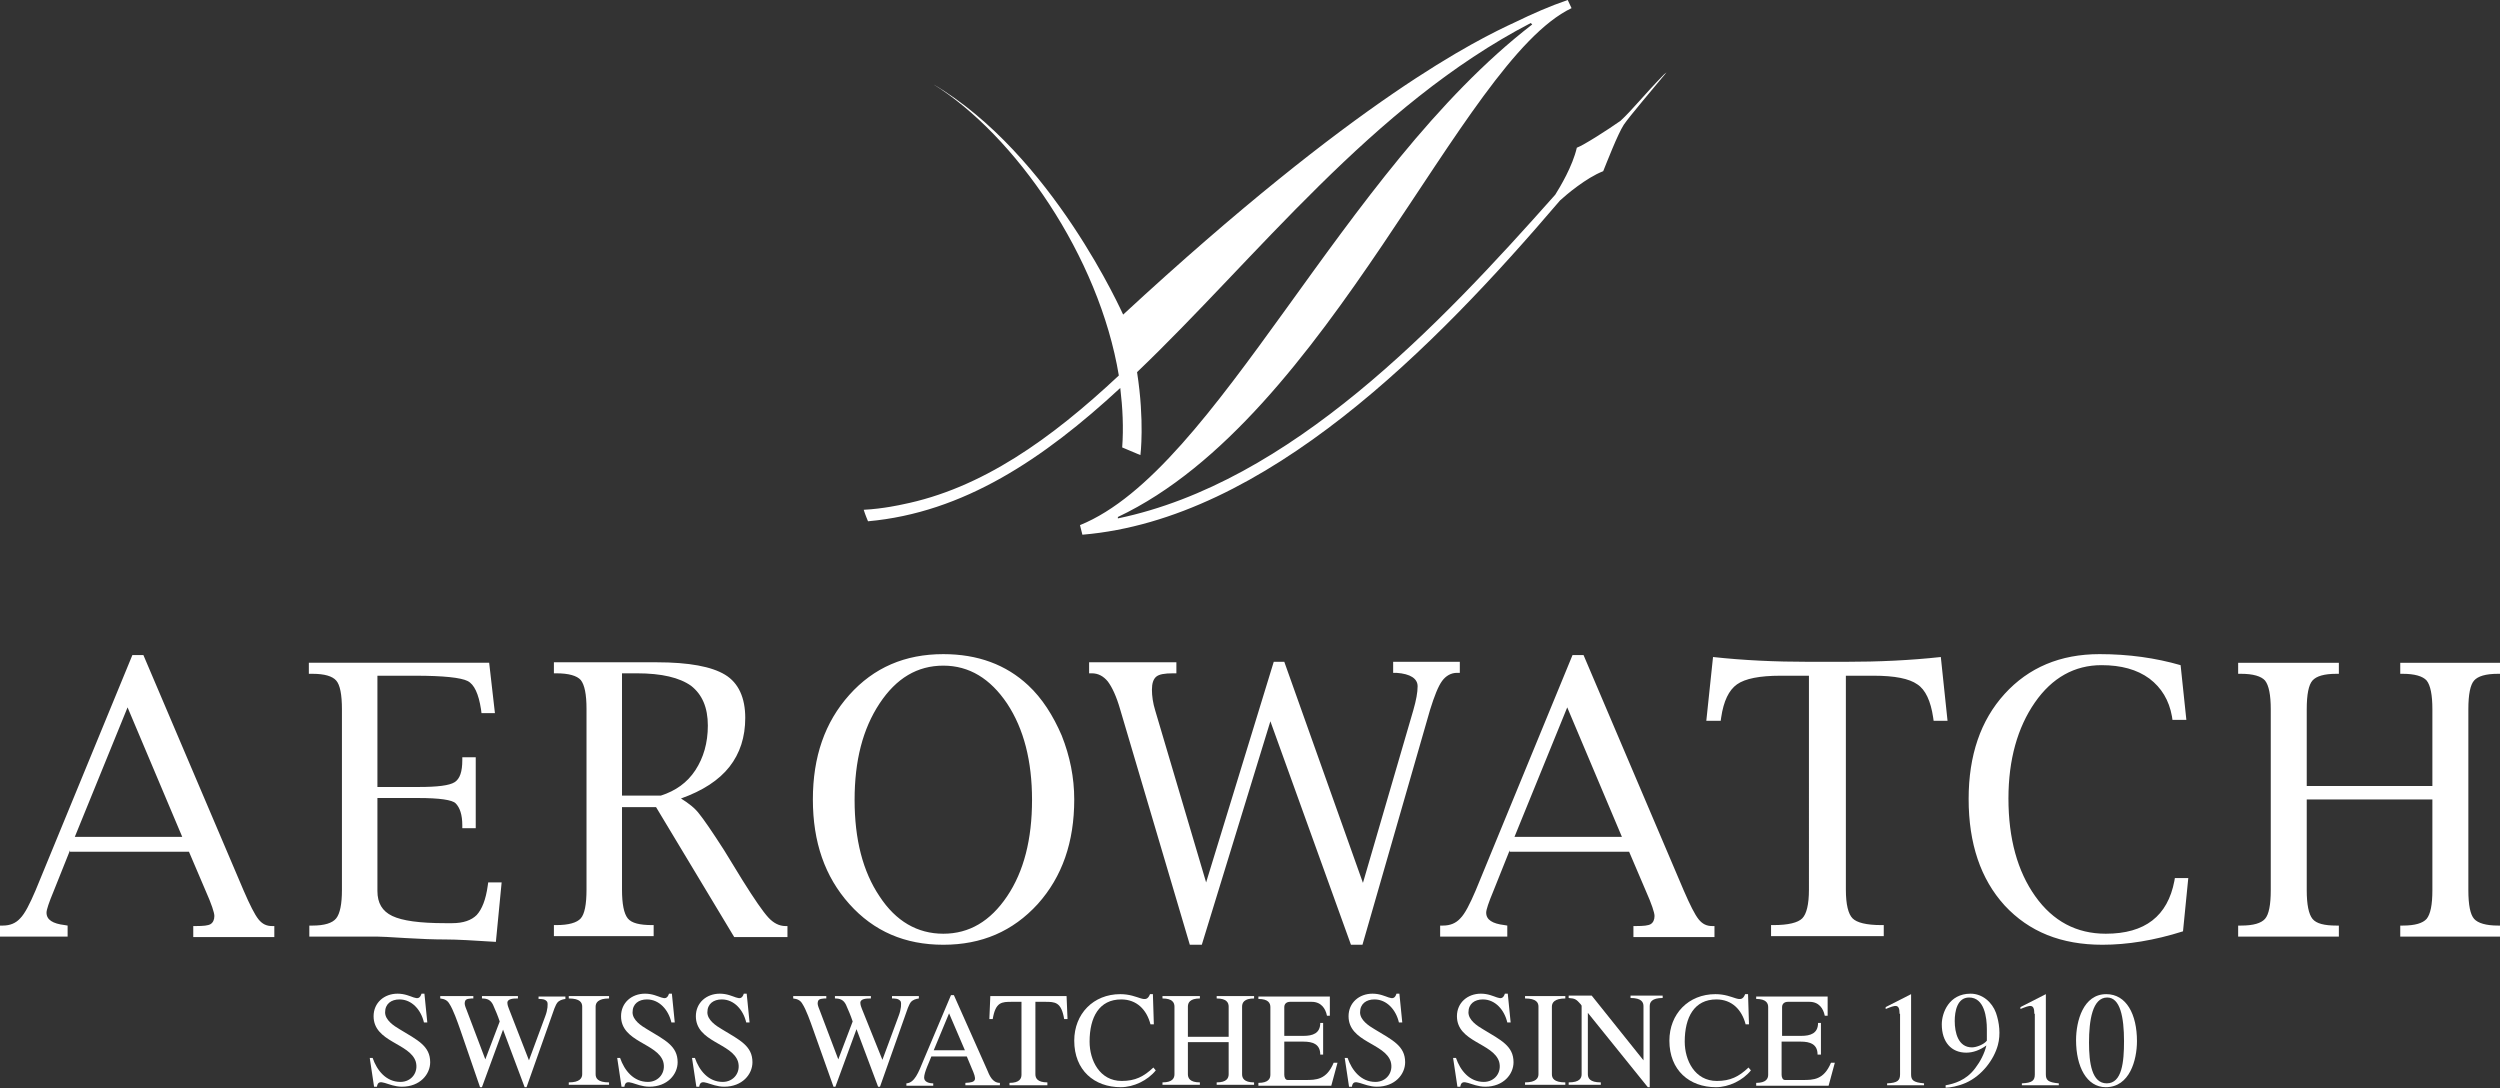 <?xml version="1.0" encoding="utf-8"?>
<!-- Generator: Adobe Illustrator 22.0.0, SVG Export Plug-In . SVG Version: 6.00 Build 0)  -->
<svg fill="#ffffff" version="1.1" id="Calque_1" xmlns="http://www.w3.org/2000/svg" xmlns:xlink="http://www.w3.org/1999/xlink" x="0px" y="0px"
	viewBox="0 0 521.3 226.9" style="enable-background:new 0 0 521.3 226.9;" xml:space="preserve">
	<rect x="0" y="0" width="521.3" height="226.9" fill="#333333" stroke="none"/>
	<g>
		<g>
			<path d="M14.6,177.3l-3.4,8.5c-1,2.4-1.5,3.9-1.5,4.5c0,1.5,1.3,2.3,3.8,2.6l0.6,0.1v2.3H0v-2.3h0.6c1.5,0,2.7-0.5,3.6-1.5
				c1-1,2-3,3.2-5.8l20.2-49.1h2.3l20.9,49.1c1.3,3,2.3,5,3.1,6c0.8,1,1.7,1.4,2.8,1.4h0.5v2.3H40.3v-2.3h0.6c1.5,0,2.5-0.1,3-0.4
				c0.5-0.3,0.8-0.9,0.8-1.7c0-0.7-0.6-2.5-1.8-5.2l-3.5-8.2H14.6L14.6,177.3z M15.6,174.5h22.4l-11.4-27L15.6,174.5L15.6,174.5z
				M78.7,166.4v19.4c0,2.5,1,4.2,3.1,5.2c2.1,1,5.7,1.5,11,1.5h1.5c2.3,0,4-0.6,5.1-1.7c1.1-1.2,1.9-3.2,2.3-6.1l0.1-0.7h2.8
				l-1.2,12.4c-4.7-0.3-8.1-0.5-10.4-0.5c-2.4,0-5.3-0.1-8.5-0.3c-3.2-0.2-5.1-0.3-5.8-0.3H64.5v-2.3h0.7c2.4,0,4.1-0.5,4.9-1.5
				c0.8-1,1.2-3,1.2-5.9v-37.7c0-3.1-0.4-5.1-1.2-6c-0.8-0.9-2.4-1.4-5-1.4h-0.7v-2.3h37.6l1.2,10.5h-2.8l-0.1-0.8
				c-0.5-3.2-1.4-5.2-2.8-5.9c-1.4-0.7-5-1.1-10.9-1.1h-7.9v23.2h8.6c3.9,0,6.4-0.3,7.5-1c1.1-0.7,1.6-2.2,1.6-4.6v-0.6h2.8v14.8
				h-2.8v-0.6c0-2.2-0.5-3.7-1.4-4.6c-0.7-0.7-3.3-1.1-7.8-1.1H78.7L78.7,166.4z M129.7,168.2v17.3c0,3,0.4,5,1.2,6
				c0.8,1,2.5,1.4,5.1,1.4h0.3v2.3h-20.8v-2.3h0.5c2.6,0,4.3-0.5,5.1-1.4c0.8-0.9,1.2-2.9,1.2-6v-37.7c0-3-0.4-5-1.2-6
				c-0.8-0.9-2.5-1.4-5.1-1.4h-0.5v-2.3h21.4c6.8,0,11.5,0.9,14.3,2.6c2.8,1.7,4.2,4.8,4.2,9c0,4-1.1,7.4-3.3,10.2
				c-2.2,2.8-5.6,5-10.1,6.6c1.6,1,2.9,2,3.8,3.2c0.9,1.1,2.7,3.7,5.2,7.6l3.8,6.2c2.5,4,4.3,6.6,5.4,7.8c1.1,1.2,2.3,1.8,3.6,1.8
				h0.4v2.3h-11.1l-16.3-27.1H129.7L129.7,168.2z M129.7,165.9h8.1c3.1-1,5.5-2.7,7.2-5.3c1.7-2.6,2.6-5.7,2.6-9.3
				c0-3.8-1.2-6.5-3.5-8.3c-2.4-1.7-6.1-2.6-11.3-2.6h-3.1V165.9L129.7,165.9z M196.7,197c-8,0-14.5-2.8-19.6-8.5
				c-5.1-5.7-7.6-12.9-7.6-21.8c0-8.9,2.5-16.1,7.6-21.8c5.1-5.7,11.6-8.5,19.6-8.5c7.2,0,13.1,2.2,17.7,6.5c2.9,2.7,5.2,6.3,7,10.5
				c1.7,4.3,2.6,8.7,2.6,13.3c0,8.9-2.5,16.1-7.6,21.8C211.2,194.2,204.7,197,196.7,197L196.7,197z M196.7,194.7
				c5.4,0,9.8-2.6,13.3-7.8c3.5-5.2,5.2-11.9,5.2-20.1c0-8.1-1.7-14.8-5.2-20.1c-3.5-5.2-7.9-7.9-13.3-7.9c-5.4,0-9.8,2.6-13.3,7.9
				c-3.5,5.3-5.2,11.9-5.2,20.1c0,8.2,1.7,14.9,5.2,20.1C186.8,192.1,191.3,194.7,196.7,194.7L196.7,194.7z M264.9,150.4L250.6,197
				h-2.5l-14.5-49c-0.8-2.8-1.7-4.7-2.6-5.9c-0.9-1.1-2-1.7-3.3-1.7h-0.6v-2.3h18.2v2.3h-0.7c-1.8,0-2.9,0.2-3.5,0.7
				c-0.6,0.5-0.9,1.4-0.9,2.7c0,1.3,0.2,2.8,0.7,4.4l10.6,35.8l14.1-46h2.2l16.4,46.1l10.5-36c0.6-2.1,0.9-3.7,0.9-5
				c0-1.6-1.5-2.6-4.4-2.8l-0.7,0v-2.3h13.9v2.3h-0.6c-1.2,0-2.3,0.6-3.1,1.7c-0.8,1.1-1.6,3.1-2.5,6L284.1,197h-2.4L264.9,150.4
				L264.9,150.4z M314.8,177.3l-3.4,8.5c-1,2.4-1.5,3.9-1.5,4.5c0,1.5,1.3,2.3,3.8,2.6l0.6,0.1v2.3h-14v-2.3h0.6
				c1.5,0,2.7-0.5,3.6-1.5c1-1,2-3,3.2-5.8l20.2-49.1h2.3l20.9,49.1c1.3,3,2.3,5,3.1,6c0.8,1,1.7,1.4,2.8,1.4h0.5v2.3h-16.9v-2.3h0.6
				c1.5,0,2.5-0.1,3-0.4c0.5-0.3,0.8-0.9,0.8-1.7c0-0.7-0.6-2.5-1.8-5.2l-3.5-8.2H314.8L314.8,177.3z M315.8,174.5h22.4l-11.4-27
				L315.8,174.5L315.8,174.5z M377.1,140.9h-5.8c-4.4,0-7.4,0.6-9.1,1.8c-1.7,1.2-2.8,3.5-3.3,6.9l-0.1,0.7h-3l1.4-13.3
				c6.4,0.7,13,1,19.9,1h7.7c6.9,0,13.5-0.3,19.9-1l1.4,13.3h-2.9l-0.1-0.7c-0.5-3.4-1.6-5.8-3.3-6.9c-1.7-1.2-4.7-1.8-9.1-1.8h-5.8
				v44.6c0,3.1,0.5,5.1,1.4,6c0.9,0.9,2.9,1.4,6,1.4h0.5v2.3h-23.5v-2.3h0.5c3.1,0,5.1-0.5,6-1.4c0.9-0.9,1.4-2.9,1.4-6V140.9
				L377.1,140.9z M455.2,194.2c-6,1.9-11.6,2.8-16.8,2.8c-8.6,0-15.3-2.7-20.4-8.2c-5-5.5-7.5-12.9-7.5-22.2c0-9.1,2.5-16.4,7.5-21.9
				c5-5.5,11.6-8.3,19.8-8.3c6.1,0,11.7,0.8,16.9,2.3l1.2,11.4H453l-0.1-0.7c-0.6-3.4-2.2-6-4.7-7.9c-2.6-1.9-5.9-2.8-10-2.8
				c-5.6,0-10.3,2.6-13.9,7.8c-3.6,5.2-5.5,11.9-5.5,20c0,8.4,1.9,15.2,5.6,20.4c3.7,5.2,8.6,7.8,14.7,7.8c8.2,0,12.9-3.7,14.3-11
				l0.1-0.6h2.8L455.2,194.2L455.2,194.2z M481,166.7v18.9c0,3,0.4,5,1.2,6c0.8,1,2.5,1.4,5,1.4h0.5v2.3h-21v-2.3h0.6
				c2.6,0,4.2-0.5,5-1.4c0.8-0.9,1.2-2.9,1.2-6v-37.7c0-3-0.4-5-1.2-6c-0.8-0.9-2.5-1.4-5-1.4h-0.6v-2.3h21v2.3h-0.5
				c-2.6,0-4.2,0.5-5,1.4c-0.8,0.9-1.2,2.9-1.2,6v16h26.2v-16c0-3-0.4-5-1.2-6c-0.8-0.9-2.5-1.4-5-1.4h-0.5v-2.3h21v2.3h-0.6
				c-2.6,0-4.2,0.5-5,1.4c-0.8,0.9-1.2,2.9-1.2,6v37.7c0,3.1,0.4,5.1,1.2,6c0.8,0.9,2.5,1.4,5,1.4h0.6v2.3h-21v-2.3h0.5
				c2.6,0,4.2-0.5,5-1.4c0.8-1,1.2-2.9,1.2-6v-18.9H481L481,166.7z M338.6,26c1.3-1.9,6.1-7.5,8.9-10.9l-0.5,0.4
				c-4.3,4.4-6.6,7.4-9.1,9.7c-2.7,1.9-7.7,5.1-9.1,5.6c-0.9,3.9-3.5,8.2-4.5,9.8c-24.3,27.4-55.2,60-91.2,67.5l0-0.3
				c44.2-20.9,71.4-95,94.6-106.1L326.9,0c-3.8,1.3-7.4,2.9-10.9,4.6c-8,3.7-32.8,15.7-81.8,61c0,0.1-14.7-33.4-39.7-48.1
				c17.2,10.7,34.7,36,38.8,60.8c-14.1,13.2-28.6,23.6-45.2,26.9c0,0-3.9,0.9-8,1.1c0.3,1,0.9,2.4,0.9,2.4
				c19.9-1.8,36.6-13,52.6-27.8c0.5,4.2,0.7,8.3,0.4,12.4l3.8,1.6c0,0,0.9-7-0.7-17.3c25-23.9,49-55.6,82.1-72.8l0.3,0.3
				c-39.9,30.8-65.7,92.8-94.3,104.4l0.5,2c38.2-3.2,73.5-39.1,99.6-69.7c1.2-1.1,5.4-4.7,9-6.1C335,34,337.3,28,338.6,26L338.6,26z"
				/>
			</g>
		</g>
		<g>
			<path d="M77.1,220.6h0.6c0.9,2.6,2.8,5,5.8,5c2.3,0,3.8-2,3.2-4.2c-1.2-3.9-8.8-4.1-8.8-9.5c0-2.8,2.2-4.7,5-4.7c3,0,4.3,2.1,5,0
				h0.6l0.6,6h-0.7c-0.6-2.6-2.5-4.8-5.1-4.8c-1.7,0-3,0.9-3,2.7c0,1.6,1.8,2.8,3,3.5c3.8,2.3,6.4,3.5,6.4,6.9c0,2.5-2.1,5.1-5.9,5.1
				c-2.9,0-4.9-2.1-5.2,0H78L77.1,220.6z"/>
				<path d="M95.9,214.5c-0.5-1.4-1.4-4-2.2-5.2c-0.4-0.7-1-1-1.9-1.1v-0.5h6.9v0.5l-0.4,0c-0.9,0.1-1.4,0.1-1.4,1.1
					c0,0.3,0.3,1.1,0.4,1.3l3.9,10.3l3-7.9c-0.4-1.2-0.9-2.4-1.4-3.5c-0.5-1-1.2-1.3-2.3-1.3v-0.5h7.5v0.5c-0.8,0-2.2,0-2.2,0.9
					c0,0.4,0.2,1,0.3,1.2l4.2,10.8l3.4-9.2c0.5-1.3,0.6-2.6,0.4-3c-0.4-0.6-1.2-0.6-1.8-0.6v-0.5h5.6v0.5c-0.7,0.1-1.3,0.3-1.7,0.8
					c-0.3,0.4-0.4,0.8-0.6,1.2l-5.8,16.4h-0.4l-4.5-12l-4.4,12h-0.4L95.9,214.5z"/>
					<path d="M124.2,224c0,0.8,0.4,1.7,2.8,1.7v0.5h-8.4v-0.5c2.3,0,2.8-0.9,2.8-1.7v-14.1c0-0.8-0.4-1.7-2.8-1.7v-0.5h8.4v0.5
						c-2.3,0-2.8,0.9-2.8,1.7V224z"/>
						<path d="M128.7,220.6h0.6c0.9,2.6,2.8,5,5.8,5c2.3,0,3.8-2,3.2-4.2c-1.2-3.9-8.8-4.1-8.8-9.5c0-2.8,2.2-4.7,5-4.7c3,0,4.3,2.1,5,0
							h0.6l0.6,6H140c-0.6-2.6-2.5-4.8-5.1-4.8c-1.7,0-3,0.9-3,2.7c0,1.6,1.8,2.8,3,3.5c3.8,2.3,6.4,3.5,6.4,6.9c0,2.5-2.1,5.1-5.9,5.1
							c-2.9,0-4.9-2.1-5.2,0h-0.6L128.7,220.6z"/>
							<path d="M144.3,220.6h0.6c0.9,2.6,2.8,5,5.8,5c2.3,0,3.8-2,3.2-4.2c-1.2-3.9-8.8-4.1-8.8-9.5c0-2.8,2.2-4.7,5-4.7c3,0,4.3,2.1,5,0
								h0.6l0.6,6h-0.7c-0.6-2.6-2.5-4.8-5.1-4.8c-1.7,0-3,0.9-3,2.7c0,1.6,1.8,2.8,3,3.5c3.8,2.3,6.4,3.5,6.4,6.9c0,2.5-2.1,5.1-5.9,5.1
								c-2.9,0-4.9-2.1-5.2,0h-0.6L144.3,220.6z"/>
								<path d="M169.5,214.5c-0.5-1.4-1.4-4-2.2-5.2c-0.4-0.7-1-1-1.9-1.1v-0.5h6.9v0.5l-0.4,0c-0.9,0.1-1.4,0.1-1.4,1.1
									c0,0.3,0.3,1.1,0.4,1.3l3.9,10.3l3-7.9c-0.4-1.2-0.9-2.4-1.4-3.5c-0.5-1-1.2-1.3-2.3-1.3v-0.5h7.5v0.5c-0.8,0-2.2,0-2.2,0.9
									c0,0.4,0.2,1,0.3,1.2L184,221l3.4-9.2c0.5-1.3,0.6-2.6,0.4-3c-0.4-0.6-1.2-0.6-1.8-0.6v-0.5h5.6v0.5c-0.7,0.1-1.3,0.3-1.7,0.8
									c-0.3,0.4-0.4,0.8-0.6,1.2l-5.8,16.4h-0.4l-4.5-12l-4.4,12h-0.4L169.5,214.5z"/>
									<path d="M205.8,223c0.5,1.2,1.1,2.8,2.7,2.8v0.5h-7.2v-0.5c2.4-0.1,2.4-0.6,1.3-3.1l-1-2.4h-7.4c-0.4,1.1-1.5,3.3-1.5,4.4
										c0,0.9,1,1.2,1.9,1.2v0.5h-5.6v-0.5c1.7-0.1,2.5-2.2,3.6-4.9l5.7-13.5h0.6L205.8,223z M194.7,219h6.5l-3.3-7.7L194.7,219z"/>
										<path d="M218.3,226.3h-7.8v-0.5c2.1,0,2.5-0.9,2.5-1.7v-15.2h-2c-2.1,0-3.4,0-4,3.6h-0.7l0.2-4.8h15.9l0.2,4.8h-0.7
											c-0.6-3.6-1.9-3.6-4-3.6h-2V224c0,0.8,0.4,1.7,2.5,1.7V226.3z"/>
											<path d="M240.6,213.6h-0.7c-0.8-3.1-2.9-5.2-6.1-5.2c-4.6,0-6.6,3.7-6.6,8.8c0,3.9,2.1,8.2,6.7,8.2c2.8,0,4.6-0.9,6.6-2.8l0.5,0.6
												c-1.7,2.1-4.6,3.5-7.3,3.5c-5.5,0-9.7-3.5-9.7-9.7c0-5.6,4-9.7,9.6-9.7c3.9,0,5.3,2.3,6.2,0h0.6L240.6,213.6z"/>
												<path d="M256.2,216.2v-6.3c0-0.8-0.4-1.7-2.5-1.7v-0.5h7.8v0.5c-2.1,0-2.5,0.9-2.5,1.7V224c0,0.8,0.4,1.7,2.5,1.7v0.5h-7.8v-0.5
													c2.1,0,2.5-0.9,2.5-1.7v-6.7h-8.5v6.7c0,0.8,0.4,1.7,2.5,1.7v0.5h-7.8v-0.5c2.1,0,2.5-0.9,2.5-1.7v-14.1c0-0.8-0.4-1.7-2.5-1.7
													v-0.5h7.8v0.5c-2.1,0-2.5,0.9-2.5,1.7v6.3H256.2z"/>
													<path d="M262.4,226.3v-0.5c2.1,0,2.5-0.9,2.5-1.7v-14.1c0-0.8-0.4-1.7-2.5-1.7v-0.5h14.9v4h-0.6c-0.3-1.5-1.2-2.9-3.2-2.9h-4.5
														c-0.7,0-1.2,0.4-1.2,1.1v6h4c1.9,0,3.5-0.5,3.5-2.7h0.6v6.6h-0.6c0-2.2-1.6-2.7-3.5-2.7h-4v6.9c0,0.5,0.2,1.1,0.7,1.1h3.7
														c2.2,0,4.4,0,5.9-3.6h0.8l-1.3,4.8H262.4z"/>
														<path d="M280.4,220.6h0.6c0.9,2.6,2.8,5,5.8,5c2.3,0,3.8-2,3.2-4.2c-1.2-3.9-8.8-4.1-8.8-9.5c0-2.8,2.2-4.7,5-4.7c3,0,4.3,2.1,5,0
															h0.6l0.6,6h-0.7c-0.6-2.6-2.5-4.8-5.1-4.8c-1.7,0-3,0.9-3,2.7c0,1.6,1.8,2.8,3,3.5c3.8,2.3,6.4,3.5,6.4,6.9c0,2.5-2.1,5.1-5.9,5.1
															c-2.9,0-4.9-2.1-5.2,0h-0.6L280.4,220.6z"/>
															<path d="M303,220.6h0.6c0.9,2.6,2.8,5,5.8,5c2.3,0,3.8-2,3.2-4.2c-1.2-3.9-8.8-4.1-8.8-9.5c0-2.8,2.2-4.7,5-4.7c3,0,4.3,2.1,5,0
																h0.6l0.6,6h-0.7c-0.6-2.6-2.5-4.8-5.1-4.8c-1.7,0-3,0.9-3,2.7c0,1.6,1.8,2.8,3,3.5c3.8,2.3,6.4,3.5,6.4,6.9c0,2.5-2.1,5.1-5.9,5.1
																c-2.9,0-4.9-2.1-5.2,0h-0.6L303,220.6z"/>
																<path d="M323.6,224c0,0.8,0.4,1.7,2.8,1.7v0.5H318v-0.5c2.3,0,2.8-0.9,2.8-1.7v-14.1c0-0.8-0.4-1.7-2.8-1.7v-0.5h8.4v0.5
																	c-2.3,0-2.8,0.9-2.8,1.7V224z"/>
																	<path d="M344,226.7h-0.4l-12.5-15.5V224c0,0.8,0.4,1.7,2.7,1.7v0.5h-6.7v-0.5c2.3,0,2.7-0.9,2.7-1.7v-14.3l-0.2-0.3
																		c-0.9-1-1.1-1.2-2.5-1.3v-0.5h4.8l10.8,13.5v-11.3c0-0.8-0.4-1.7-2.7-1.7v-0.5h6.7v0.5c-2.3,0-2.7,0.9-2.7,1.7V226.7z"/>
																		<path d="M364.7,213.6H364c-0.8-3.1-2.9-5.2-6.1-5.2c-4.6,0-6.6,3.7-6.6,8.8c0,3.9,2.1,8.2,6.7,8.2c2.8,0,4.6-0.9,6.6-2.8l0.5,0.6
																			c-1.7,2.1-4.6,3.5-7.3,3.5c-5.5,0-9.7-3.5-9.7-9.7c0-5.6,4-9.7,9.6-9.7c3.9,0,5.3,2.3,6.2,0h0.6L364.7,213.6z"/>
																			<path d="M366.2,226.3v-0.5c2.1,0,2.5-0.9,2.5-1.7v-14.1c0-0.8-0.4-1.7-2.5-1.7v-0.5h14.9v4h-0.6c-0.3-1.5-1.2-2.9-3.2-2.9h-4.5
																				c-0.7,0-1.2,0.4-1.2,1.1v6h4c1.9,0,3.5-0.5,3.5-2.7h0.6v6.6H379c0-2.2-1.6-2.7-3.5-2.7h-4v6.9c0,0.5,0.2,1.1,0.7,1.1h3.7
																				c2.2,0,4.4,0,5.9-3.6h0.8l-1.3,4.8H366.2z"/>
																				<path d="M396.1,211.4c0-2.2-0.9-1.8-2.9-1V210l5.3-2.7V224c0,1.2,0.4,1.7,2.7,1.9v0.4h-7.7v-0.4c2.2-0.1,2.7-0.6,2.7-1.9V211.4z"/>
																				<path d="M405.7,226.3c1.7-0.3,4.3-1,6.2-3.6c1-1.3,1.9-3,2.3-4.7c-1.4,1-2.8,1.5-4.2,1.5c-3.1,0-5.1-2.2-5.1-5.9
																					c0-2.4,1.5-6.4,6-6.4c2.5,0,4.5,1.8,5.3,4c0.7,2,1,4.5,0.4,6.7c-0.8,3-3.3,6.4-6.7,7.9c-1.6,0.7-3.3,1-4.2,1L405.7,226.3z
																					M414.3,214.6c0-2.4-0.5-6.6-3.7-6.6c-2.5,0-3,2.9-3,4.9c0,2.4,0.7,5.5,3.6,5.5c0.9,0,2.5-0.6,3.1-1.4
																					C414.3,216.3,414.3,215.5,414.3,214.6z"/>
																					<path d="M424.2,211.4c0-2.2-0.9-1.8-2.9-1V210l5.3-2.7V224c0,1.2,0.4,1.7,2.7,1.9v0.4h-7.7v-0.4c2.2-0.1,2.7-0.6,2.7-1.9V211.4z"/>
																					<path d="M439.2,207.3c4.2,0,6.4,4.2,6.4,9.8c0,3.9-1.5,9.6-6.5,9.6c-4,0-6.2-4.3-6.2-9.8C432.9,212.9,434.4,207.3,439.2,207.3z
																						M439.3,225.9c3.2,0,3.6-4.5,3.6-8.8c0-5-0.8-9.1-3.5-9.1c-3.1,0-3.8,4.8-3.8,9.4C435.6,221.7,436.2,225.9,439.3,225.9z"/>
																					</g>
																				</svg>
